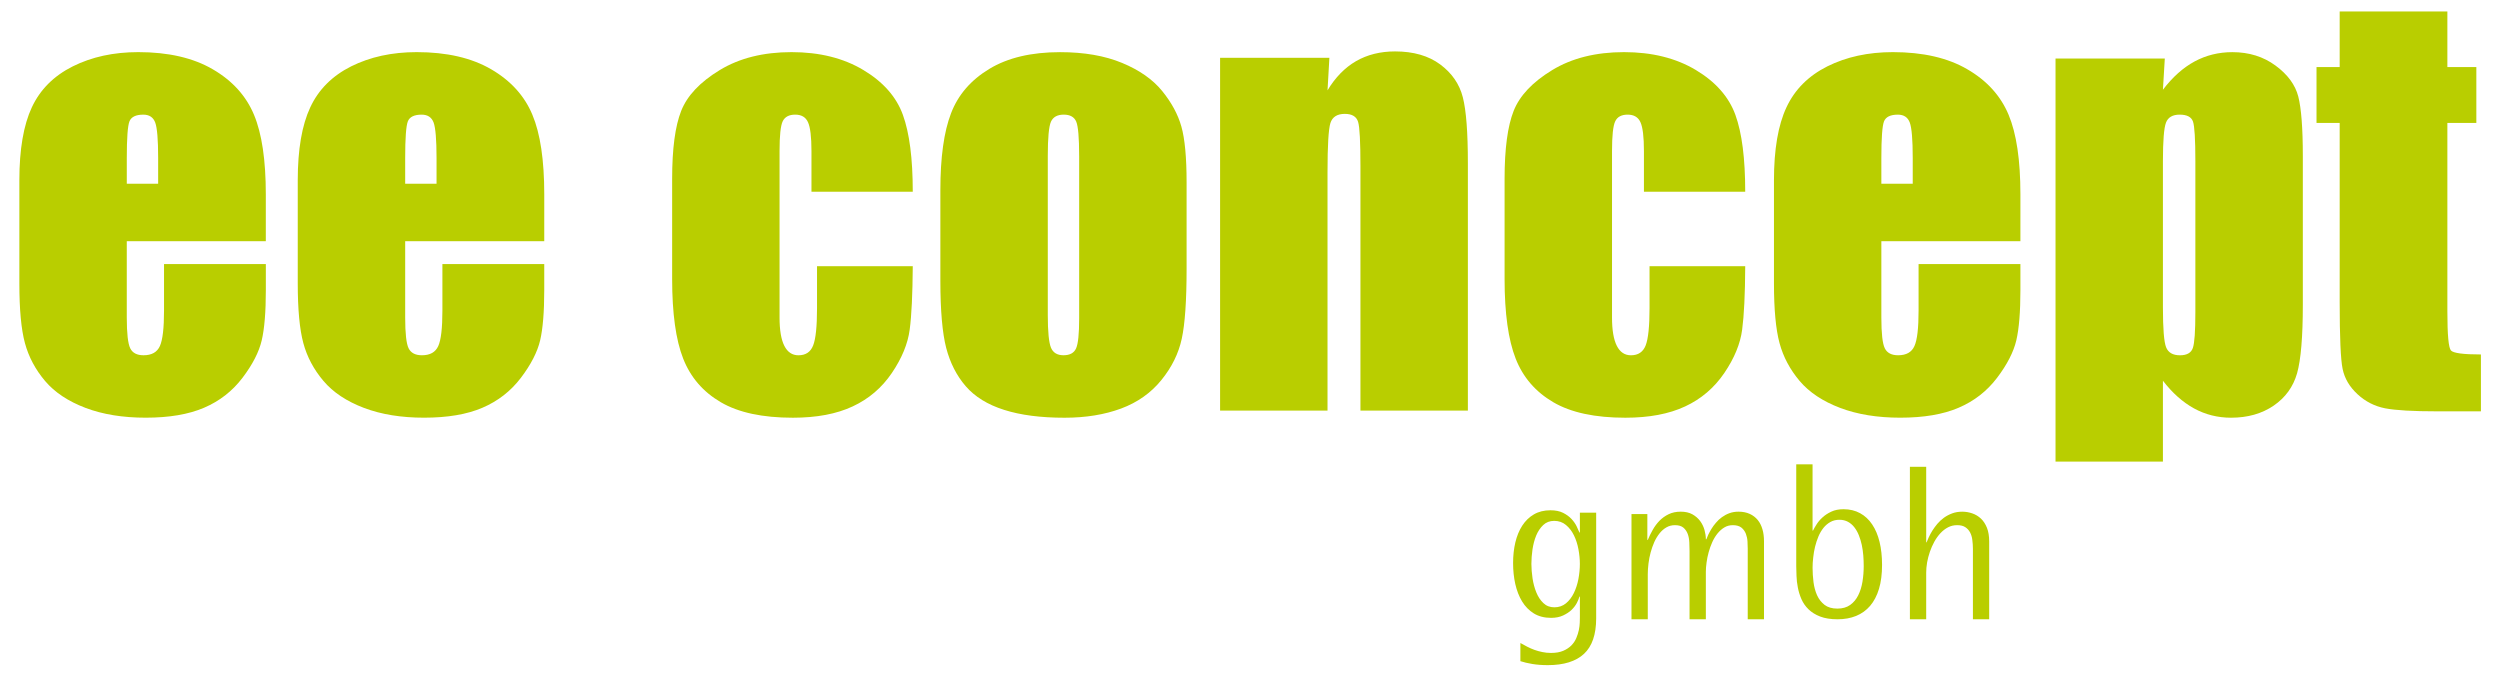 <svg xmlns:xlink="http://www.w3.org/1999/xlink" xmlns="http://www.w3.org/2000/svg" width="218" height="59" viewBox="0 0 218 59" class="svg-eeconcept svg"><path fill="#B9CE00" d="M13.791,16.022v-2.246c0-1.592-0.086-2.622-0.254-3.085c-0.17-0.463-0.519-0.694-1.042-0.694 c-0.646,0-1.054,0.198-1.208,0.59c-0.153,0.396-0.231,1.458-0.231,3.189v2.246H13.791z M23.181,21.031H11.055v6.655 c0,1.391,0.104,2.288,0.302,2.688c0.2,0.404,0.588,0.605,1.158,0.605c0.715,0,1.185-0.267,1.427-0.803 c0.241-0.531,0.361-1.562,0.361-3.091v-4.059h8.878v2.271c0,1.903-0.119,3.362-0.359,4.382c-0.239,1.021-0.8,2.112-1.68,3.27 c-0.881,1.159-2,2.029-3.351,2.607c-1.354,0.581-3.05,0.866-5.089,0.866c-1.98,0-3.726-0.28-5.243-0.853 c-1.511-0.575-2.692-1.356-3.535-2.354c-0.841-0.998-1.424-2.093-1.749-3.293c-0.326-1.195-0.487-2.936-0.487-5.227v-8.974 c0-2.687,0.363-4.81,1.089-6.364c0.728-1.554,1.917-2.743,3.573-3.572c1.652-0.824,3.553-1.24,5.703-1.24 c2.626,0,4.796,0.5,6.503,1.498c1.708,0.994,2.904,2.316,3.592,3.965c0.687,1.643,1.031,3.958,1.031,6.942V21.031z"></path><path fill="#B9CE00" d="M38.067,16.022v-2.246c0-1.592-0.088-2.622-0.253-3.085c-0.174-0.463-0.519-0.694-1.046-0.694 c-0.649,0-1.052,0.198-1.205,0.59c-0.153,0.396-0.231,1.458-0.231,3.189v2.246H38.067z M47.458,21.031H35.332v6.655 c0,1.391,0.1,2.288,0.3,2.688c0.202,0.404,0.586,0.605,1.16,0.605c0.712,0,1.182-0.267,1.424-0.803 c0.241-0.531,0.361-1.562,0.361-3.091v-4.059h8.881v2.271c0,1.903-0.121,3.362-0.358,4.382c-0.242,1.021-0.803,2.112-1.681,3.27 c-0.882,1.159-2.001,2.029-3.353,2.607c-1.353,0.581-3.05,0.866-5.089,0.866c-1.98,0-3.723-0.28-5.24-0.853 c-1.512-0.575-2.692-1.356-3.534-2.354c-0.845-0.998-1.428-2.093-1.752-3.293c-0.324-1.195-0.488-2.936-0.488-5.227v-8.974 c0-2.687,0.364-4.81,1.093-6.364c0.724-1.554,1.915-2.743,3.567-3.572c1.656-0.824,3.557-1.24,5.707-1.24 c2.625,0,4.793,0.5,6.503,1.498c1.707,0.994,2.904,2.316,3.591,3.965c0.691,1.643,1.035,3.958,1.035,6.942V21.031z"></path><path fill="#B9CE00" d="M79.593,16.719H70.76v-3.545c0-1.237-0.101-2.075-0.303-2.517c-0.199-0.442-0.571-0.661-1.112-0.661 s-0.904,0.193-1.093,0.58c-0.185,0.388-0.275,1.253-0.275,2.598v14.513c0,1.098,0.139,1.922,0.417,2.47 c0.277,0.547,0.688,0.824,1.229,0.824c0.636,0,1.062-0.286,1.285-0.86c0.225-0.571,0.337-1.653,0.337-3.246v-3.662h8.349 c-0.017,2.458-0.104,4.298-0.268,5.527c-0.161,1.233-0.681,2.493-1.553,3.781c-0.874,1.291-2.013,2.265-3.422,2.92 c-1.404,0.659-3.146,0.985-5.215,0.985c-2.644,0-4.739-0.448-6.284-1.353c-1.547-0.905-2.639-2.172-3.28-3.805 c-0.641-1.634-0.961-3.946-0.961-6.944v-8.739c0-2.611,0.262-4.584,0.788-5.913c0.526-1.33,1.644-2.517,3.362-3.56 c1.715-1.042,3.802-1.566,6.259-1.566c2.441,0,4.528,0.52,6.257,1.555c1.732,1.035,2.885,2.341,3.456,3.918 C79.306,11.599,79.593,13.829,79.593,16.719"></path><path fill="#B9CE00" d="M94.102,13.587c0-1.573-0.085-2.567-0.253-2.977c-0.172-0.407-0.534-0.614-1.09-0.614 c-0.557,0-0.93,0.208-1.115,0.614c-0.182,0.41-0.277,1.404-0.277,2.977v13.89c0,1.455,0.096,2.398,0.277,2.841 c0.186,0.441,0.55,0.66,1.091,0.66c0.556,0,0.924-0.2,1.102-0.605c0.176-0.398,0.266-1.262,0.266-2.595V13.587z M103.471,15.909 v7.534c0,2.767-0.14,4.796-0.42,6.087c-0.277,1.292-0.873,2.499-1.784,3.617c-0.909,1.12-2.083,1.948-3.513,2.479 c-1.432,0.53-3.071,0.8-4.928,0.8c-2.069,0-3.825-0.226-5.262-0.684c-1.439-0.455-2.555-1.143-3.35-2.062 c-0.796-0.92-1.364-2.034-1.706-3.341C82.172,29.034,82,27.077,82,24.465v-7.883c0-2.86,0.31-5.094,0.93-6.701 c0.614-1.609,1.729-2.899,3.337-3.872c1.605-0.973,3.662-1.461,6.168-1.461c2.102,0,3.904,0.313,5.413,0.939 c1.507,0.624,2.672,1.441,3.489,2.443c0.819,1.007,1.38,2.041,1.68,3.108C103.319,12.105,103.471,13.731,103.471,15.909"></path><path fill="#B9CE00" d="M115.923,5.04l-0.162,2.836c0.681-1.132,1.512-1.978,2.488-2.545c0.983-0.563,2.114-0.847,3.402-0.847 c1.605,0,2.92,0.38,3.938,1.136c1.02,0.759,1.677,1.712,1.97,2.864c0.296,1.152,0.44,3.072,0.44,5.761v21.562h-9.368V14.5 c0-2.117-0.065-3.411-0.204-3.872c-0.143-0.463-0.526-0.698-1.16-0.698c-0.666,0-1.086,0.268-1.255,0.8 c-0.167,0.536-0.252,1.961-0.252,4.277v20.799h-9.368V5.04H115.923z"></path><path fill="#B9CE00" d="M152.183,16.719h-8.832v-3.545c0-1.237-0.102-2.075-0.303-2.517c-0.199-0.442-0.573-0.661-1.114-0.661 c-0.54,0-0.902,0.193-1.086,0.58c-0.188,0.388-0.28,1.253-0.28,2.598v14.513c0,1.098,0.14,1.922,0.419,2.47 c0.278,0.547,0.686,0.824,1.229,0.824c0.634,0,1.06-0.286,1.286-0.86c0.222-0.571,0.338-1.653,0.338-3.246v-3.662h8.344 c-0.012,2.458-0.103,4.298-0.267,5.527c-0.159,1.233-0.681,2.493-1.553,3.781c-0.876,1.291-2.014,2.265-3.419,2.92 c-1.41,0.659-3.146,0.985-5.218,0.985c-2.641,0-4.738-0.448-6.281-1.353c-1.546-0.905-2.644-2.172-3.281-3.805 c-0.641-1.634-0.965-3.946-0.965-6.944v-8.739c0-2.611,0.265-4.584,0.79-5.913c0.527-1.33,1.646-2.517,3.363-3.56 c1.712-1.042,3.803-1.566,6.26-1.566c2.441,0,4.526,0.52,6.258,1.555c1.729,1.035,2.884,2.341,3.456,3.918 C151.899,11.599,152.183,13.829,152.183,16.719"></path><path fill="#B9CE00" d="M166.79,16.022v-2.246c0-1.592-0.086-2.622-0.256-3.085c-0.171-0.463-0.517-0.694-1.042-0.694 c-0.65,0-1.051,0.198-1.208,0.59c-0.152,0.396-0.23,1.458-0.23,3.189v2.246H166.79z M176.179,21.031h-12.125v6.655 c0,1.391,0.1,2.288,0.302,2.688c0.2,0.404,0.588,0.605,1.16,0.605c0.71,0,1.186-0.267,1.422-0.803 c0.243-0.531,0.361-1.562,0.361-3.091v-4.059h8.88v2.271c0,1.903-0.119,3.362-0.357,4.382c-0.242,1.021-0.803,2.112-1.681,3.27 c-0.879,1.159-1.998,2.029-3.353,2.607c-1.353,0.581-3.049,0.866-5.087,0.866c-1.98,0-3.725-0.28-5.241-0.853 c-1.512-0.575-2.693-1.356-3.536-2.354c-0.84-0.998-1.424-2.093-1.748-3.293c-0.326-1.195-0.487-2.936-0.487-5.227v-8.974 c0-2.687,0.361-4.81,1.09-6.364c0.727-1.554,1.915-2.743,3.567-3.572c1.654-0.824,3.558-1.24,5.708-1.24 c2.627,0,4.796,0.5,6.501,1.498c1.712,0.994,2.905,2.316,3.594,3.965c0.688,1.643,1.03,3.958,1.03,6.942V21.031z"></path><path fill="#B9CE00" d="M191.436,14.053c0-1.901-0.069-3.051-0.207-3.453c-0.141-0.402-0.526-0.604-1.16-0.604 c-0.619,0-1.017,0.234-1.195,0.698c-0.176,0.46-0.267,1.584-0.267,3.36v12.75c0,1.857,0.093,3.02,0.278,3.479 c0.187,0.464,0.588,0.698,1.208,0.698c0.6,0,0.979-0.212,1.124-0.639c0.147-0.423,0.219-1.459,0.219-3.098V14.053z M188.771,5.104 l-0.164,2.721c0.836-1.099,1.755-1.921,2.76-2.465c1.005-0.542,2.103-0.812,3.294-0.812c1.452,0,2.707,0.391,3.764,1.17 c1.062,0.78,1.723,1.68,1.986,2.704c0.26,1.017,0.396,2.748,0.396,5.188v12.961c0,2.795-0.169,4.789-0.5,5.973 c-0.336,1.181-1.013,2.121-2.041,2.826c-1.03,0.704-2.269,1.055-3.722,1.055c-1.157,0-2.233-0.27-3.222-0.81 c-0.99-0.545-1.896-1.35-2.715-2.417v7.054h-9.365V5.104H188.771z"></path><path fill="#B9CE00" d="M213.411,1v4.846h2.526v4.872h-2.526v16.459c0,2.026,0.104,3.153,0.312,3.384 c0.21,0.231,1.077,0.348,2.613,0.348v4.96h-3.787c-2.129,0-3.65-0.088-4.564-0.264c-0.91-0.179-1.717-0.586-2.41-1.229 c-0.695-0.641-1.129-1.377-1.298-2.203c-0.172-0.826-0.257-2.77-0.257-5.832V10.717H202V5.846h2.02V1H213.411z"></path><path fill="#B9CE00" d="M137.764,49.175c0-0.407-0.042-0.831-0.123-1.274c-0.083-0.442-0.212-0.848-0.391-1.215 c-0.179-0.366-0.41-0.669-0.698-0.907c-0.285-0.24-0.626-0.359-1.028-0.359c-0.383,0-0.702,0.122-0.957,0.365 c-0.253,0.24-0.457,0.545-0.612,0.916c-0.151,0.371-0.257,0.776-0.323,1.215c-0.062,0.438-0.094,0.857-0.094,1.26 c0,0.395,0.036,0.812,0.099,1.257c0.068,0.44,0.176,0.851,0.331,1.227c0.151,0.376,0.359,0.686,0.616,0.931 c0.257,0.246,0.576,0.367,0.959,0.367c0.389,0,0.725-0.117,1.008-0.346c0.281-0.233,0.512-0.533,0.69-0.9 c0.177-0.366,0.311-0.773,0.396-1.219C137.719,50.049,137.764,49.605,137.764,49.175 M138.124,57.016 c-0.707,0.657-1.757,0.984-3.157,0.984c-0.496,0-0.941-0.034-1.339-0.099c-0.399-0.068-0.748-0.147-1.05-0.247V56.07 c0.195,0.109,0.396,0.222,0.598,0.324c0.205,0.106,0.415,0.198,0.631,0.276c0.217,0.078,0.443,0.141,0.684,0.189 c0.236,0.051,0.49,0.077,0.76,0.077c0.419,0,0.773-0.062,1.06-0.184c0.283-0.121,0.521-0.278,0.712-0.469 c0.186-0.193,0.331-0.404,0.431-0.644c0.101-0.235,0.172-0.472,0.222-0.7c0.045-0.226,0.071-0.438,0.079-0.635 c0.007-0.198,0.011-0.353,0.011-0.465v-1.817h-0.04c-0.035,0.15-0.111,0.334-0.221,0.548c-0.109,0.212-0.263,0.414-0.46,0.607 c-0.197,0.19-0.447,0.353-0.745,0.493c-0.296,0.138-0.646,0.207-1.048,0.207c-0.584,0-1.084-0.131-1.501-0.386 c-0.416-0.258-0.759-0.607-1.025-1.046c-0.267-0.438-0.462-0.947-0.594-1.523c-0.128-0.576-0.19-1.187-0.19-1.824 c0-0.641,0.064-1.241,0.196-1.798c0.133-0.56,0.333-1.046,0.603-1.464c0.271-0.417,0.609-0.746,1.014-0.981 c0.41-0.24,0.891-0.359,1.443-0.359c0.438,0,0.807,0.075,1.1,0.222c0.293,0.147,0.538,0.323,0.729,0.528 c0.191,0.204,0.341,0.416,0.448,0.633c0.106,0.219,0.19,0.405,0.252,0.555h0.04v-1.73h1.42v9.229 C139.184,55.335,138.828,56.361,138.124,57.016"></path><path fill="#B9CE00" d="M152.402,54v-6.162c0-0.177-0.008-0.384-0.02-0.617c-0.012-0.238-0.062-0.46-0.141-0.674 c-0.083-0.212-0.212-0.393-0.385-0.536c-0.18-0.143-0.427-0.216-0.751-0.216c-0.271,0-0.523,0.063-0.743,0.199 c-0.219,0.129-0.416,0.308-0.595,0.526c-0.174,0.219-0.329,0.469-0.455,0.75c-0.129,0.283-0.233,0.576-0.316,0.881 s-0.146,0.604-0.184,0.902c-0.043,0.301-0.062,0.574-0.062,0.824V54h-1.421v-5.939c0-0.242-0.005-0.5-0.02-0.764 c-0.012-0.267-0.057-0.513-0.138-0.735c-0.083-0.223-0.21-0.407-0.379-0.551c-0.171-0.143-0.412-0.216-0.733-0.216 c-0.276,0-0.524,0.063-0.747,0.192c-0.225,0.129-0.425,0.305-0.599,0.523s-0.328,0.469-0.457,0.755 c-0.126,0.286-0.233,0.589-0.319,0.905s-0.147,0.636-0.188,0.964c-0.04,0.326-0.062,0.636-0.062,0.932V54h-1.421v-9.175h1.383v2.257 h0.038c0.119-0.285,0.26-0.578,0.429-0.873c0.165-0.296,0.362-0.561,0.588-0.796c0.231-0.233,0.496-0.426,0.801-0.573 c0.303-0.148,0.654-0.222,1.058-0.222c0.399,0,0.738,0.078,1.014,0.23c0.274,0.155,0.501,0.351,0.677,0.588 c0.174,0.238,0.3,0.498,0.379,0.781c0.078,0.283,0.118,0.553,0.118,0.81h0.043c0.036-0.106,0.093-0.237,0.167-0.4 c0.076-0.159,0.169-0.328,0.278-0.509c0.107-0.179,0.239-0.357,0.391-0.533c0.147-0.182,0.324-0.344,0.521-0.486 s0.415-0.262,0.652-0.348c0.241-0.088,0.503-0.133,0.798-0.133c0.372,0,0.695,0.066,0.975,0.192 c0.281,0.129,0.512,0.308,0.697,0.531c0.186,0.229,0.321,0.498,0.412,0.814c0.093,0.316,0.136,0.664,0.136,1.04V54H152.402z"></path><path fill="#B9CE00" d="M162.516,49.354c0-0.295-0.013-0.601-0.036-0.915c-0.024-0.312-0.071-0.618-0.131-0.916 c-0.064-0.298-0.15-0.581-0.257-0.846c-0.107-0.269-0.239-0.5-0.396-0.702c-0.156-0.2-0.343-0.359-0.555-0.474 c-0.214-0.116-0.464-0.177-0.747-0.177c-0.295,0-0.558,0.067-0.783,0.193c-0.233,0.131-0.435,0.303-0.607,0.517 c-0.172,0.219-0.319,0.467-0.438,0.75c-0.118,0.283-0.217,0.581-0.293,0.891c-0.074,0.31-0.129,0.624-0.161,0.94 c-0.038,0.316-0.055,0.612-0.055,0.888c0,0.415,0.028,0.834,0.08,1.256c0.055,0.424,0.16,0.807,0.311,1.147 c0.154,0.343,0.376,0.622,0.656,0.841c0.281,0.214,0.652,0.323,1.114,0.323c0.451,0,0.824-0.106,1.122-0.321 c0.293-0.214,0.528-0.492,0.7-0.843c0.174-0.346,0.295-0.743,0.369-1.188C162.479,50.272,162.516,49.818,162.516,49.354 M164.115,49.259c0,0.802-0.09,1.5-0.269,2.096c-0.177,0.59-0.437,1.081-0.77,1.474c-0.338,0.393-0.745,0.686-1.225,0.881 c-0.48,0.195-1.017,0.291-1.613,0.291c-0.603,0-1.108-0.079-1.52-0.239c-0.412-0.159-0.75-0.37-1.017-0.63s-0.472-0.558-0.617-0.889 c-0.143-0.333-0.25-0.672-0.312-1.012c-0.068-0.344-0.106-0.674-0.116-0.998c-0.017-0.322-0.024-0.61-0.024-0.862v-8.88h1.423v5.777 h0.04c0.066-0.141,0.166-0.312,0.3-0.526c0.133-0.217,0.305-0.421,0.52-0.616c0.212-0.198,0.469-0.367,0.771-0.508 c0.3-0.143,0.656-0.214,1.063-0.214c0.548,0,1.029,0.116,1.448,0.345c0.417,0.229,0.77,0.553,1.053,0.977 c0.288,0.427,0.503,0.936,0.647,1.529C164.042,47.849,164.115,48.518,164.115,49.259"></path><path fill="#B9CE00" d="M172.038,54v-6.146c0-0.265-0.018-0.518-0.051-0.765c-0.028-0.251-0.095-0.47-0.195-0.66 c-0.103-0.192-0.24-0.343-0.419-0.46c-0.178-0.118-0.414-0.175-0.709-0.175c-0.291,0-0.553,0.062-0.796,0.189 c-0.24,0.124-0.462,0.296-0.664,0.513c-0.2,0.216-0.376,0.462-0.531,0.742c-0.152,0.279-0.283,0.572-0.388,0.879 c-0.107,0.31-0.188,0.619-0.243,0.932c-0.053,0.314-0.078,0.609-0.078,0.886V54h-1.42V40.705h1.42v6.587h0.035 c0.045-0.121,0.109-0.271,0.195-0.453c0.083-0.183,0.188-0.371,0.31-0.571c0.124-0.195,0.267-0.393,0.432-0.59 c0.169-0.197,0.359-0.374,0.576-0.533c0.216-0.155,0.455-0.281,0.719-0.379c0.262-0.098,0.555-0.147,0.876-0.147 c0.301,0,0.591,0.05,0.874,0.147s0.531,0.247,0.755,0.455c0.22,0.207,0.394,0.476,0.526,0.804c0.131,0.329,0.195,0.727,0.195,1.191 V54H172.038z"></path></svg>